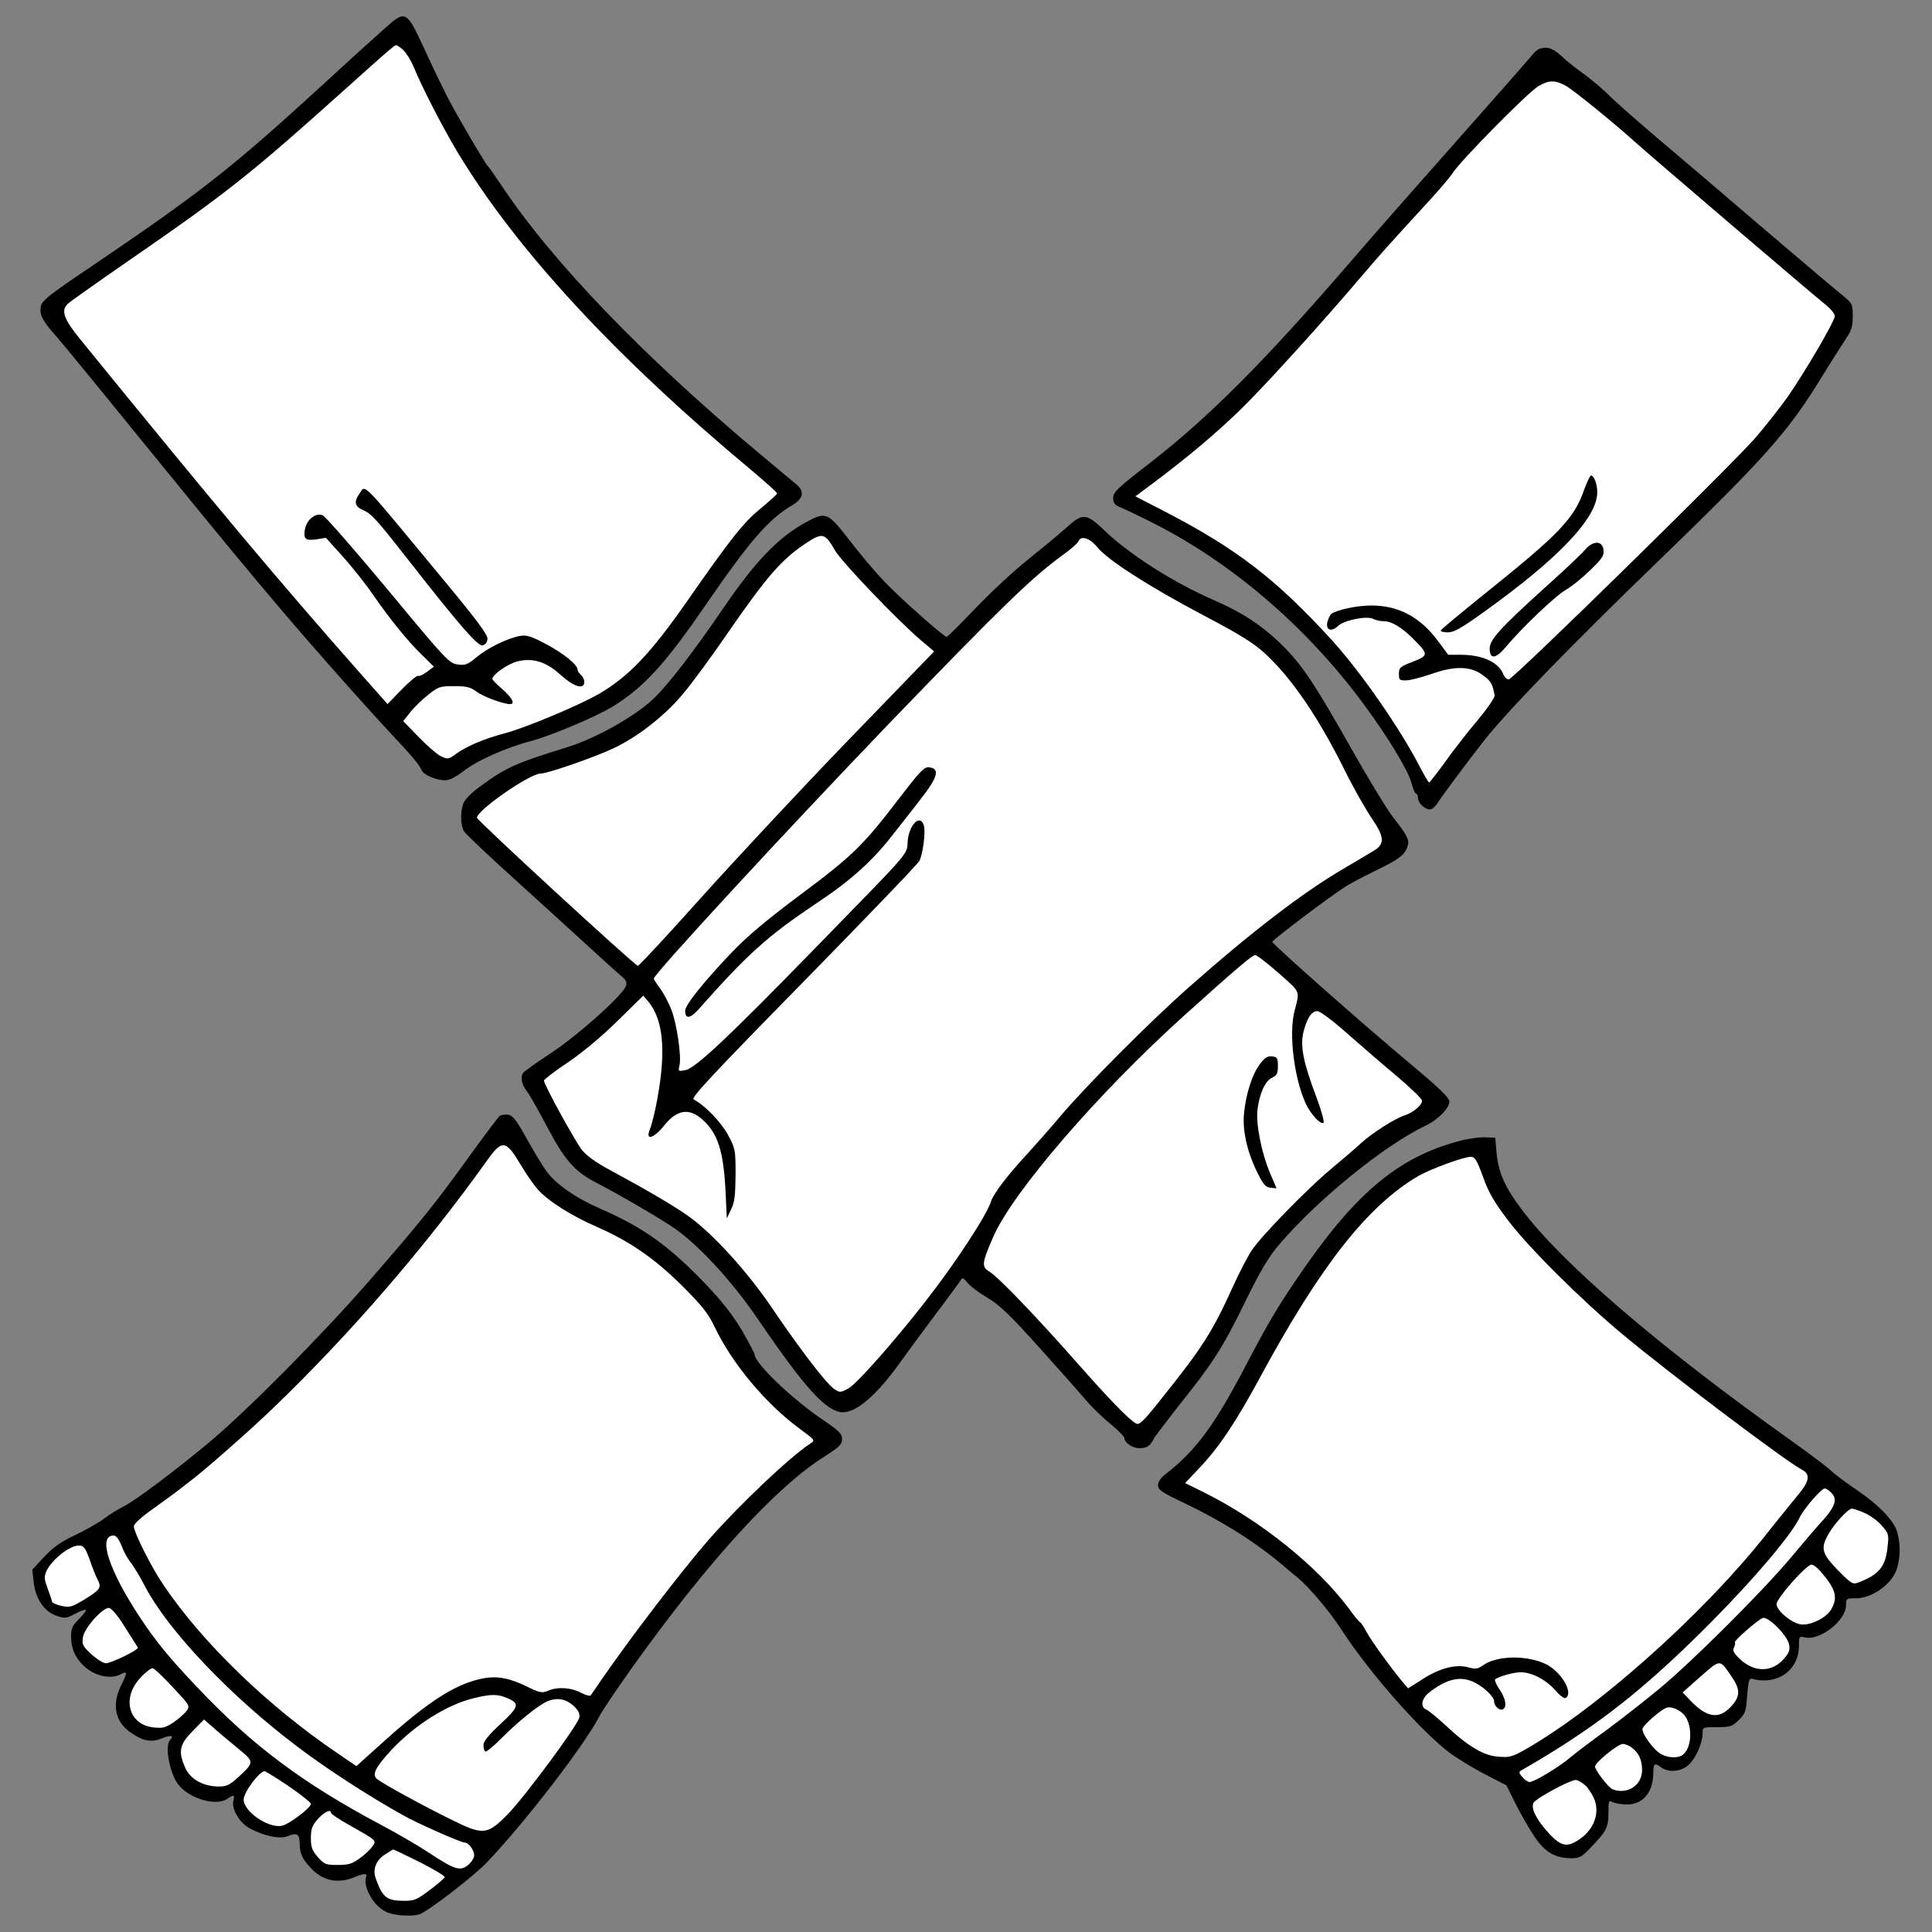 <?xml version="1.0" encoding="UTF-8" standalone="no"?>
<!DOCTYPE svg PUBLIC "-//W3C//DTD SVG 1.1//EN" "http://www.w3.org/Graphics/SVG/1.1/DTD/svg11.dtd">
<svg xmlns:xl="http://www.w3.org/1999/xlink" xmlns="http://www.w3.org/2000/svg" xmlns:dc="http://purl.org/dc/elements/1.1/" version="1.1" viewBox="49.5 76.5 265.5 265.5" width="265.5" height="265.5">
  <rect x="49.5" y="76.5" width="265.5" height="265.5" fill="#808080" stroke="none"/>
  <defs>
    <clipPath id="artboard_clip_path">
      <path d="M 49.5 76.5 L 315 76.5 L 315 331.943 L 299.915 342 L 49.5 342 Z"/>
    </clipPath>
  </defs>
  <g id="Bamboo_Stalks,_Two,_In_Saltire" stroke="none" stroke-dasharray="none" stroke-opacity="1" fill="none" fill-opacity="1">
    <title>Bamboo Stalks, Two, In Saltire</title>
    <g id="Bamboo_Stalks,_Two,_In_Saltire_Art" clip-path="url(#artboard_clip_path)">
      <title>Art</title>
      <g id="Group_113">
        <g id="Graphic_147">
          <path d="M 102.478 80.312 C 101.462 81.205 97.366 84.901 93.424 88.535 C 81.382 99.56 77.009 102.979 62.473 112.834 C 56.159 117.084 55.266 117.792 55.112 118.624 C 54.897 119.702 55.328 120.564 56.991 122.443 C 57.545 123.028 62.319 128.848 67.616 135.377 C 80.982 151.823 86.279 158.198 91.884 164.635 C 95.241 168.515 101.031 174.983 103.033 177.108 C 106.02 180.28 107.19 181.666 107.406 182.282 C 107.652 182.959 109.408 183.729 110.67 183.729 C 111.255 183.729 112.087 183.298 113.072 182.559 C 114.951 181.05 119.016 179.233 122.466 178.339 C 125.145 177.631 131.366 175.013 133.645 173.627 C 137.926 171.01 140.882 167.776 146.426 159.707 C 152.524 150.838 155.111 147.85 158.344 145.941 C 159.884 145.048 160.1 144.062 158.991 143.107 C 158.591 142.769 156.343 140.89 153.971 138.919 C 138.049 125.615 125.391 112.495 118.4 101.962 C 117.476 100.607 116.676 99.437 116.553 99.345 C 116.183 99.006 112.241 92.292 110.886 89.644 C 110.116 88.104 108.638 85.055 107.652 82.868 C 105.373 77.971 105.188 77.879 102.478 80.312 Z" fill="black"/>
        </g>
        <g id="Graphic_146">
          <path d="M 104.942 83.392 C 105.342 83.792 106.02 84.87 106.389 85.794 C 107.529 88.566 110.362 94.048 112.333 97.343 C 120.433 110.801 133.984 125.461 152.678 141.044 C 154.649 142.707 156.281 144.155 156.281 144.309 C 156.281 144.432 155.265 145.356 154.002 146.403 C 151.661 148.312 149.906 150.53 143.9 159.153 C 138.911 166.298 135.955 169.408 131.89 171.81 C 129.21 173.381 121.726 176.522 118.801 177.292 C 116.06 178.001 113.473 179.109 112.087 180.156 C 111.225 180.803 111.04 180.865 110.239 180.495 C 109.716 180.31 108.33 179.109 107.098 177.847 L 104.911 175.599 L 105.866 174.397 C 106.389 173.72 107.498 172.642 108.33 171.995 C 109.746 170.856 109.962 170.794 111.902 170.794 C 113.627 170.794 114.15 170.917 115.013 171.564 C 115.906 172.242 118.678 173.258 119.601 173.258 C 120.341 173.258 119.879 172.396 118.554 171.225 C 117.784 170.579 117.168 169.932 117.168 169.809 C 117.168 169.193 119.293 167.714 120.649 167.376 C 122.804 166.883 124.56 167.437 126.623 169.316 C 128.379 170.887 129.795 171.318 129.795 170.209 C 129.795 169.901 129.58 169.47 129.333 169.254 C 129.087 169.039 128.871 168.7 128.871 168.515 C 128.871 167.838 126.87 166.236 124.467 164.974 C 122.435 163.896 121.85 163.742 120.926 163.896 C 119.201 164.234 116.522 165.528 114.982 166.821 C 113.75 167.838 113.442 167.961 112.364 167.807 C 111.225 167.653 110.763 167.16 102.848 157.613 C 98.29 152.131 94.225 147.481 93.855 147.327 C 92.962 146.896 91.699 147.85 91.422 149.144 C 91.145 150.56 91.453 150.838 92.962 150.622 L 94.286 150.406 L 96.534 152.901 C 97.797 154.287 99.707 156.689 100.784 158.26 C 103.217 161.771 105.558 164.635 107.591 166.606 L 109.13 168.115 L 108.176 168.823 C 107.652 169.224 107.098 169.47 106.975 169.377 C 106.821 169.285 105.804 170.117 104.726 171.225 L 102.755 173.258 L 98.475 168.423 C 87.696 156.196 79.565 146.526 60.594 123.213 C 58.284 120.379 57.853 119.209 58.777 118.285 C 58.993 118.039 62.627 115.482 66.846 112.557 C 80.859 102.886 83.877 100.484 97.15 88.566 C 102.94 83.361 103.71 82.714 103.926 82.714 C 104.08 82.714 104.542 83.022 104.942 83.392 Z" fill="#FFFFFF"/>
        </g>
        <g id="Graphic_145">
          <path d="M 260.991 83.238 C 260.745 83.361 260.375 83.638 260.191 83.915 C 259.975 84.192 255.663 89.12 250.551 94.879 C 245.439 100.638 238.294 108.738 234.721 112.895 C 223.265 126.169 215.627 133.807 207.805 139.905 C 203.093 143.539 202.477 144.124 202.477 144.925 C 202.477 145.633 202.661 145.879 203.462 146.218 C 204.017 146.434 206.08 147.419 208.02 148.405 C 218.768 153.856 228.87 162.51 236.6 172.858 C 239.988 177.385 243.037 182.374 243.468 184.099 C 243.683 184.899 243.96 185.577 244.114 185.577 C 244.238 185.577 244.361 185.823 244.361 186.131 C 244.361 186.839 245.285 187.733 245.993 187.733 C 246.27 187.733 246.732 187.363 247.04 186.87 C 247.687 185.854 250.828 181.635 253.292 178.463 C 256.372 174.49 265.272 165.312 277.191 153.794 C 292.158 139.319 295.207 135.87 299.857 128.294 C 301.058 126.354 302.506 124.044 303.06 123.213 C 303.953 121.919 304.107 121.395 304.107 119.948 C 304.107 118.316 304.046 118.193 302.814 117.176 C 301.767 116.376 287.354 104.087 283.781 101.008 C 283.35 100.638 280.517 98.236 277.468 95.649 C 274.419 93.062 271.308 90.321 270.538 89.52 C 269.769 88.75 268.29 87.519 267.305 86.779 C 266.288 86.071 264.841 84.932 264.133 84.254 C 262.87 83.084 262.069 82.837 260.991 83.238 Z" fill="black"/>
        </g>
        <g id="Graphic_144">
          <path d="M 264.625 88.258 C 265.58 88.75 271.37 93.462 274.234 96.049 C 275.743 97.435 298.749 117.084 300.196 118.223 C 300.997 118.839 301.644 119.609 301.644 119.917 C 301.644 120.626 297.609 127.524 295.084 131.158 C 293.975 132.698 291.973 135.223 290.649 136.763 C 286.892 140.982 257.419 169.87 256.834 169.87 C 256.587 169.87 256.249 169.562 256.095 169.162 C 255.448 167.53 253.292 166.513 250.366 166.483 L 248.518 166.483 L 247.194 164.696 C 244.73 161.339 241.774 159.738 238.017 159.707 C 236.046 159.707 233.335 160.262 232.473 160.847 C 232.288 161.001 232.042 161.463 231.919 161.955 C 231.642 163.095 232.442 163.403 233.397 162.51 C 234.229 161.709 237.37 161.093 238.232 161.555 C 238.54 161.74 239.156 161.863 239.649 161.863 C 240.727 161.863 242.113 162.695 243.714 164.296 C 245.839 166.421 245.839 166.575 243.653 167.437 C 241.897 168.115 241.743 168.238 241.743 169.1 C 241.743 169.963 241.805 170.024 242.821 169.993 C 243.406 169.963 244.915 169.562 246.178 169.131 C 249.381 167.992 251.567 168.022 253.23 169.254 C 254.401 170.086 254.616 170.486 254.893 172.057 C 254.955 172.334 253.908 173.843 252.584 175.445 C 251.229 177.046 249.227 179.602 248.118 181.173 C 246.979 182.743 245.993 184.006 245.901 184.037 C 245.808 184.037 245.285 183.144 244.7 182.035 C 241.959 176.676 236.508 168.854 232.566 164.512 C 224.928 156.135 219.477 151.916 209.468 146.742 L 205.526 144.709 L 207.928 142.923 C 212.763 139.289 216.582 136.086 220 132.76 C 223.265 129.588 231.611 120.379 236.631 114.435 C 238.91 111.756 240.634 109.816 245.593 104.426 C 247.163 102.732 248.765 100.854 249.134 100.269 C 250.182 98.606 259.544 89.12 260.899 88.35 C 262.346 87.488 263.147 87.488 264.625 88.258 Z" fill="#FFFFFF"/>
        </g>
        <g id="Graphic_143">
          <path d="M 160.408 148.189 C 156.527 150.252 153.324 153.579 148.859 160.138 C 144.948 165.867 141.437 170.455 139.435 172.396 C 137.002 174.798 131.458 177.939 127.486 179.171 C 120.31 181.388 119.016 181.974 115.413 184.622 C 114.274 185.454 113.35 186.408 113.165 186.932 C 112.734 188.133 112.795 189.888 113.257 190.72 C 113.442 191.089 116.953 194.385 121.018 198.05 C 125.083 201.745 129.734 205.965 131.366 207.474 C 132.998 208.983 134.661 210.461 135.031 210.769 C 135.524 211.169 135.678 211.508 135.524 211.97 C 135.123 213.233 128.995 218.715 125.268 221.178 C 123.266 222.503 121.542 223.735 121.419 223.888 C 120.987 224.504 121.172 225.521 121.85 226.383 C 122.219 226.845 123.482 229.062 124.652 231.28 C 127.116 235.961 128.44 237.47 131.458 239.041 C 134.045 240.365 138.696 243.044 141.498 244.831 C 144.978 247.017 149.875 252.222 153.663 257.796 C 160.223 267.405 163.118 270.577 165.366 270.577 C 167.245 270.577 170.047 268.144 173.219 263.709 C 174.143 262.385 176.361 259.428 178.085 257.088 C 179.841 254.778 181.381 252.653 181.535 252.407 C 181.75 252.037 181.904 252.099 182.428 252.745 C 182.767 253.207 183.998 254.131 185.138 254.809 C 186.832 255.794 188.218 257.119 192.344 261.707 C 195.116 264.787 198.042 268.082 198.781 268.976 C 199.551 269.869 201.029 271.316 202.107 272.178 C 203.154 273.041 204.017 273.934 204.017 274.119 C 204.017 274.765 205.125 275.505 206.049 275.505 C 207.127 275.505 207.497 275.258 208.02 274.273 C 208.236 273.872 209.714 271.932 211.254 269.961 C 216.089 263.956 217.537 261.707 220.493 255.64 C 222.772 250.99 223.788 249.296 225.328 247.479 C 230.625 241.289 239.803 233.836 245.47 231.157 C 247.102 230.387 248.672 228.785 248.672 227.892 C 248.672 227.369 247.441 226.167 243.96 223.242 C 237.185 217.606 224.343 206.242 224.343 205.934 C 224.343 205.657 232.442 199.559 234.506 198.265 C 235.091 197.896 236.97 196.91 238.663 196.079 C 241.805 194.57 242.575 193.954 242.944 192.753 C 243.221 191.921 242.852 191.244 240.942 188.811 C 240.142 187.794 237.647 183.698 235.399 179.725 C 230.194 170.517 228.562 168.053 225.913 165.374 C 223.142 162.602 220.401 160.754 216.305 158.968 C 210.915 156.627 204.817 152.778 201.399 149.513 C 198.781 146.988 198.319 146.957 196.071 148.99 C 195.085 149.883 192.683 151.854 190.774 153.394 C 188.864 154.903 185.631 157.921 183.567 160.077 C 181.473 162.263 179.718 164.019 179.594 164.019 C 179.194 164.019 173.004 158.537 170.879 156.258 C 169.678 154.995 167.553 152.47 166.167 150.653 C 163.272 146.926 162.995 146.803 160.408 148.189 Z" fill="black"/>
        </g>
        <g id="Graphic_142">
          <path d="M 164.257 152.162 C 165.181 153.733 172.85 161.771 176.083 164.512 L 177.87 166.021 L 166.105 178.185 C 159.638 184.868 150.553 194.631 145.871 199.836 C 141.221 205.041 137.279 209.26 137.156 209.229 C 136.54 209.013 115.013 189.211 115.043 188.872 C 115.074 187.825 122.312 182.805 123.79 182.805 C 124.775 182.805 131.397 180.495 133.953 179.263 C 137.217 177.693 140.882 174.829 143.315 171.903 C 144.486 170.548 147.196 166.852 149.352 163.711 C 154.926 155.642 156.866 153.425 160.223 151.176 C 162.533 149.637 162.872 149.729 164.257 152.162 Z" fill="#FFFFFF"/>
        </g>
        <g id="Graphic_141">
          <path d="M 200.29 151.7 C 201.707 153.455 207.466 157.151 214.888 161.062 C 219.846 163.68 221.756 164.85 223.296 166.267 C 226.96 169.624 230.656 175.013 234.29 182.343 C 235.46 184.714 237.124 187.64 237.955 188.872 C 239.741 191.459 239.834 192.475 238.355 193.369 C 237.863 193.676 235.922 194.816 234.105 195.894 C 228.47 199.189 221.355 204.671 212.794 212.247 C 207.589 216.836 198.565 225.89 195.085 230.048 C 193.823 231.557 191.79 233.836 190.62 235.129 C 188.033 237.901 186 240.581 185.692 241.597 C 185.138 243.445 180.672 250.251 176.638 255.394 C 172.265 260.999 167.183 266.727 166.074 267.313 C 165.027 267.867 164.904 267.898 164.165 267.405 C 163.087 266.697 159.391 261.861 155.603 256.256 C 152.216 251.267 147.504 246.062 144.116 243.63 C 142.176 242.244 138.388 240.026 133.429 237.347 C 131.397 236.269 130.134 235.345 129.457 234.514 C 128.502 233.282 124.252 225.552 124.252 224.997 C 124.252 224.843 125.73 223.704 127.578 222.472 C 129.611 221.086 132.198 218.93 134.384 216.774 L 137.895 213.325 L 138.48 214.003 C 140.112 215.912 140.728 218.684 140.451 222.841 C 140.266 225.675 139.435 230.11 138.757 231.834 C 138.203 233.282 139.373 232.912 140.759 231.187 C 142.484 229.001 144.178 228.724 145.964 230.294 C 148.12 232.173 148.92 234.637 149.198 240.088 L 149.382 243.937 L 149.968 242.706 C 150.46 241.72 150.553 240.765 150.583 237.932 C 150.583 234.483 150.553 234.36 149.536 232.45 C 148.582 230.695 146.395 228.416 144.824 227.584 C 144.424 227.369 147.165 224.412 159.884 211.446 C 168.415 202.731 175.622 195.247 175.837 194.816 C 176.33 193.861 176.73 190.782 176.453 189.919 C 175.96 188.318 174.42 189.796 174.236 192.106 C 174.082 194.046 174.944 193.03 161.732 206.581 C 149.721 218.93 145.071 223.303 143.716 223.55 C 142.699 223.765 142.699 223.735 142.884 222.872 C 143.161 221.64 142.515 217.236 141.775 215.296 C 141.437 214.403 140.759 213.109 140.266 212.401 C 139.743 211.724 139.342 211.077 139.342 210.984 C 139.342 210.369 157.544 190.658 171.433 176.184 C 187.232 159.8 191.267 155.888 195.578 152.747 C 196.625 152.008 197.58 151.176 197.672 150.93 C 198.011 150.037 199.243 150.406 200.29 151.7 Z" fill="#FFFFFF"/>
        </g>
        <g id="Graphic_140">
          <path d="M 225.236 210.245 C 228.285 212.956 228.131 212.586 227.392 215.45 C 226.591 218.561 227.33 224.566 228.901 228.077 C 229.578 229.555 230.872 231.003 231.364 230.818 C 231.549 230.756 231.087 229.093 230.348 227.122 C 228.562 222.379 228.162 220.224 228.624 218.314 C 229.116 216.405 229.732 215.45 230.533 215.45 C 230.903 215.45 232.689 216.774 234.752 218.622 C 236.723 220.347 239.803 223.026 241.589 224.504 C 243.375 226.013 244.854 227.461 244.915 227.738 C 245.008 228.292 243.714 229.401 242.544 229.771 C 241.189 230.202 238.047 232.204 236.508 233.62 C 235.676 234.39 233.767 236.023 232.319 237.224 C 229.085 239.934 222.988 246.186 221.571 248.249 C 220.986 249.081 219.815 251.36 218.922 253.331 C 216.151 259.459 214.703 261.738 209.19 268.606 C 206.665 271.809 206.049 272.394 205.618 272.117 C 204.602 271.563 201.984 268.852 197.395 263.648 C 191.821 257.334 186.616 251.914 185.446 251.236 C 184.368 250.59 184.43 250.066 185.969 246.524 C 188.649 240.334 200.475 226.629 212.363 215.943 C 219.415 209.599 221.571 207.751 222.002 207.751 C 222.218 207.751 223.665 208.859 225.236 210.245 Z" fill="#FFFFFF"/>
        </g>
        <g id="Graphic_139">
          <path d="M 118.185 229.832 C 118 229.986 116.152 232.419 114.058 235.314 C 109.346 241.874 107.252 244.461 100.199 252.561 C 93.67 260.044 83.815 269.992 78.58 274.427 C 73.96 278.307 68.139 282.711 66.446 283.543 C 65.737 283.881 64.567 284.621 63.828 285.175 C 63.089 285.729 61.333 286.746 59.886 287.423 C 57.915 288.347 56.868 289.086 55.605 290.41 L 53.942 292.197 L 54.127 293.921 C 54.373 296.17 55.574 297.987 57.268 298.541 C 58.407 298.941 58.623 298.91 59.824 298.264 C 60.532 297.894 61.21 297.648 61.302 297.74 C 61.364 297.833 60.964 298.387 60.348 299.003 C 59.424 299.927 59.27 300.296 59.27 301.436 C 59.27 303.037 59.824 304.3 61.025 305.439 C 62.473 306.825 64.69 307.318 66.107 306.579 C 67 306.086 67.031 306.333 66.199 307.996 C 64.844 310.644 65.275 313.046 67.369 314.525 C 69.094 315.757 70.295 316.003 71.743 315.387 C 72.975 314.894 73.498 314.987 72.882 315.603 C 72.051 316.434 72.882 320.53 74.176 321.947 C 75.808 323.764 79.196 324.688 80.674 323.733 C 81.659 323.086 81.783 323.117 81.567 323.979 C 81.29 325.088 82.429 326.997 83.784 327.737 C 85.755 328.815 87.973 329.276 89.081 328.815 C 90.313 328.291 90.683 328.568 90.683 329.892 C 90.683 331.155 91.052 331.987 92.192 333.188 C 93.824 334.974 95.949 335.405 98.167 334.481 C 99.614 333.896 100.045 333.896 99.799 334.512 C 99.46 335.405 100.292 337.407 101.462 338.454 C 102.386 339.286 102.94 339.501 104.449 339.686 C 105.558 339.809 106.636 339.748 107.159 339.563 C 108.453 339.07 114.643 334.296 116.429 332.418 C 121.757 326.813 129.919 316.188 131.89 312.307 C 132.228 311.63 134.323 308.519 136.571 305.378 C 146.888 290.965 156.25 280.709 162.964 276.552 C 164.873 275.32 165.212 275.012 165.212 274.273 C 165.212 273.534 164.843 273.164 162.687 271.686 C 158.437 268.852 153.201 263.832 153.201 262.631 C 153.201 262.477 152.4 260.968 151.446 259.305 C 150.183 257.211 148.736 255.332 146.58 253.084 C 141.498 247.756 137.957 245.2 131.951 242.582 C 128.625 241.135 125.884 239.226 124.56 237.408 C 124.067 236.731 122.866 234.729 121.88 232.974 C 120.433 230.356 119.94 229.771 119.324 229.678 C 118.893 229.648 118.4 229.709 118.185 229.832 Z" fill="black"/>
        </g>
        <g id="Graphic_138">
          <path d="M 121.172 236.762 C 121.88 237.932 122.866 239.349 123.39 239.934 C 124.745 241.505 128.101 243.63 131.674 245.169 C 136.14 247.14 139.589 249.543 143.377 253.331 C 145.964 255.918 146.857 257.057 147.658 258.751 C 150.06 263.832 154.71 269.407 159.453 272.887 C 161.547 274.427 161.547 274.427 160.839 274.889 C 158.006 276.736 151.045 283.358 146.857 288.131 C 143.131 292.412 136.201 301.467 132.228 307.226 C 131.489 308.304 130.781 309.32 130.688 309.474 C 130.596 309.628 129.949 309.443 129.303 309.104 C 127.978 308.396 126.1 308.273 124.775 308.858 C 123.975 309.197 123.667 309.135 121.788 308.211 C 118.924 306.856 117.168 306.671 114.489 307.503 C 111.132 308.519 107.467 311.045 101.277 316.68 L 98.475 319.206 L 95.857 317.42 C 86.279 310.921 77.44 302.36 72.051 294.445 C 70.388 292.043 67.893 287.084 67.893 286.253 C 67.893 285.914 68.94 284.959 70.603 283.789 C 72.081 282.742 73.714 281.541 74.206 281.14 C 74.73 280.74 75.284 280.309 75.438 280.186 C 77.379 278.769 83.723 273.195 87.11 269.93 C 97.612 259.829 107.96 247.849 116.399 236.023 C 118.524 233.035 119.016 233.097 121.172 236.762 Z" fill="#FFFFFF"/>
        </g>
        <g id="Graphic_137">
          <path d="M 66.199 288.901 C 66.476 289.671 67.031 290.688 67.4 291.15 C 67.801 291.611 68.725 293.151 69.464 294.568 C 72.697 300.697 81.29 309.72 90.529 316.65 C 94.533 319.668 100.076 323.271 104.88 325.95 C 106.821 327.059 112.826 329.708 113.35 329.708 C 113.935 329.708 114.766 330.878 114.643 331.586 C 114.582 331.956 114.181 332.541 113.719 332.88 C 112.672 333.65 111.933 333.403 108.422 331.094 C 106.975 330.139 104.018 328.414 101.862 327.275 C 91.083 321.546 84.154 316.372 76.516 308.273 C 72.851 304.423 70.85 301.99 68.725 298.756 C 64.413 292.197 62.904 287.515 65.121 287.515 C 65.46 287.515 65.83 288.008 66.199 288.901 Z" fill="#FFFFFF"/>
        </g>
        <g id="Graphic_136">
          <path d="M 61.857 290.934 C 62.226 292.012 62.719 293.213 62.935 293.613 C 63.489 294.66 63.243 294.999 61.118 296.293 C 59.393 297.34 59.116 297.432 57.946 297.186 C 57.237 297.032 56.652 296.755 56.652 296.601 C 56.621 296.416 56.375 295.646 56.067 294.845 C 55.605 293.613 55.543 293.244 55.851 292.474 C 56.529 290.872 59.208 288.747 60.44 288.901 C 61.025 288.932 61.302 289.333 61.857 290.934 Z" fill="#FFFFFF"/>
        </g>
        <g id="Graphic_135">
          <path d="M 66.661 300.081 C 67.585 301.528 68.386 302.822 68.447 302.914 C 68.571 303.222 64.782 305.07 64.043 305.07 C 63.705 305.07 62.811 304.516 62.072 303.838 C 60.84 302.699 60.748 302.514 60.902 301.467 C 61.118 300.204 63.489 297.525 64.444 297.463 C 64.782 297.463 65.552 298.325 66.661 300.081 Z" fill="#FFFFFF"/>
        </g>
        <g id="Graphic_134">
          <path d="M 73.252 308.365 C 75.562 310.829 75.623 310.921 75.161 311.599 C 74.884 311.968 74.083 312.677 73.375 313.17 C 72.205 313.939 71.866 314.032 70.542 313.878 C 67.092 313.478 66.199 309.72 68.879 306.979 C 69.556 306.24 70.326 305.686 70.511 305.747 C 70.726 305.809 71.958 306.979 73.252 308.365 Z" fill="#FFFFFF"/>
        </g>
        <g id="Graphic_133">
          <path d="M 119.17 309.843 C 120.957 310.583 120.864 311.014 118.277 313.416 C 116.645 314.925 115.937 315.818 115.937 316.311 C 115.937 316.711 116.06 317.112 116.183 317.204 C 116.337 317.296 117.322 316.465 118.431 315.356 C 120.649 313.108 123.605 310.737 124.775 310.275 C 126.13 309.751 127.239 309.967 128.286 310.891 C 128.995 311.537 129.21 311.999 129.118 312.523 C 128.902 313.57 121.665 323.363 119.324 325.766 C 116.429 328.722 115.937 328.753 111.348 326.474 C 107.652 324.657 102.355 321.762 101.37 321.023 C 100.538 320.407 101.062 319.391 103.341 316.927 C 106.574 313.508 110.917 310.767 114.582 309.874 C 116.953 309.289 117.877 309.289 119.17 309.843 Z" fill="#FFFFFF"/>
        </g>
        <g id="Graphic_132">
          <path d="M 82.275 316.834 C 84.462 318.621 84.462 318.682 82.245 320.715 C 81.043 321.824 80.643 322.008 79.534 322.008 C 77.409 321.978 75.685 321.023 74.976 319.483 C 73.96 317.204 74.145 316.249 75.962 314.401 L 77.533 312.8 L 78.949 314.032 C 79.719 314.709 81.228 315.972 82.275 316.834 Z" fill="#FFFFFF"/>
        </g>
        <g id="Graphic_131">
          <path d="M 89.235 322.008 C 90.868 323.117 92.192 324.195 92.223 324.38 C 92.223 324.934 89.297 327.151 88.25 327.398 C 86.402 327.798 82.984 325.458 82.984 323.795 C 82.984 322.778 85.263 319.76 85.909 319.914 C 86.094 319.976 87.603 320.9 89.235 322.008 Z" fill="#FFFFFF"/>
        </g>
        <g id="Graphic_130">
          <path d="M 94.995 325.642 C 94.995 325.796 96.134 326.536 97.551 327.336 C 101.308 329.461 101.277 329.4 100.661 330.262 C 100.384 330.662 99.614 331.401 98.906 331.894 C 97.889 332.633 97.366 332.787 95.918 332.787 C 94.255 332.787 94.071 332.695 93.177 331.709 C 92.377 330.786 92.223 330.354 92.223 329.092 C 92.223 327.829 92.377 327.398 93.177 326.474 C 94.071 325.488 94.995 325.057 94.995 325.642 Z" fill="#FFFFFF"/>
        </g>
        <g id="Graphic_129">
          <path d="M 107.159 332.387 C 109.1 333.373 110.67 334.296 110.609 334.481 C 110.547 334.635 109.623 335.436 108.545 336.237 C 106.851 337.53 106.42 337.715 105.127 337.715 C 102.663 337.715 102.109 337.315 101.154 334.697 C 100.661 333.403 101.154 332.11 102.509 331.278 C 103.033 330.94 103.495 330.662 103.525 330.662 C 103.587 330.632 105.219 331.432 107.159 332.387 Z" fill="#FFFFFF"/>
        </g>
        <g id="Graphic_128">
          <path d="M 249.997 233.312 C 241.528 235.561 235.584 240.581 227.638 252.345 C 225.02 256.195 223.696 258.443 220.77 264.017 C 216.428 272.363 213.748 275.967 209.591 279.139 C 209.006 279.601 208.636 280.155 208.636 280.586 C 208.636 281.233 209.129 281.572 212.178 283.019 C 217.413 285.514 222.002 288.409 225.729 291.55 C 226.067 291.858 226.991 292.628 227.792 293.275 C 229.393 294.599 232.227 297.925 233.859 300.481 C 237.739 306.425 244.7 314.34 248.765 317.42 C 249.781 318.159 251.906 319.452 253.538 320.315 L 256.526 321.854 L 257.819 324.472 C 258.558 325.92 259.729 327.952 260.437 328.999 C 261.884 331.094 263.27 331.863 265.488 331.863 C 266.535 331.863 266.904 331.679 268.106 330.385 C 270.261 328.168 270.538 327.613 270.538 325.612 C 270.538 323.949 270.569 323.856 271.124 324.164 C 271.462 324.318 272.356 324.472 273.095 324.472 C 275.281 324.472 276.698 322.778 276.698 320.13 C 276.698 318.836 276.883 318.682 277.807 319.391 C 278.792 320.13 280.578 319.976 281.595 318.99 C 282.58 318.066 283.473 316.003 283.473 314.679 C 283.473 313.847 283.504 313.847 285.475 313.847 C 287.292 313.847 287.538 313.755 288.462 312.862 C 289.356 311.968 289.448 311.66 289.602 309.474 C 289.756 307.534 289.879 307.103 290.249 307.195 C 293.729 308.15 296.716 306.055 296.716 302.637 C 296.716 301.343 296.747 301.343 297.609 301.528 C 299.642 301.959 303.183 299.157 303.183 297.124 C 303.183 296.17 303.214 296.139 304.569 296.139 C 306.54 296.139 309.004 294.537 309.928 292.689 C 310.636 291.18 310.76 288.994 310.236 287.084 C 309.805 285.483 307.649 283.265 304.539 281.171 C 303.122 280.217 301.582 279.046 301.089 278.584 C 300.627 278.122 298.256 276.336 295.792 274.581 C 277.56 261.615 264.194 250.159 258.589 242.675 C 256.31 239.657 255.417 237.593 255.171 235.037 L 254.986 232.85 L 253.6 232.789 C 252.83 232.758 251.229 232.974 249.997 233.312 Z" fill="black"/>
        </g>
        <g id="Graphic_127">
          <path d="M 253.292 238.209 C 254.031 240.303 254.801 241.658 256.68 244.122 C 259.482 247.88 266.843 255.178 272.54 259.921 C 279.1 265.372 294.868 277.291 297.116 278.461 C 298.287 279.077 298.194 280.001 296.685 281.818 C 295.977 282.68 293.79 285.36 291.85 287.823 C 284.828 296.601 273.865 306.856 264.533 313.447 C 262.839 314.617 260.499 316.157 259.298 316.804 C 257.388 317.912 256.957 318.036 255.448 317.912 C 253.415 317.789 251.259 316.526 248.057 313.508 C 246.948 312.492 245.808 311.568 245.531 311.445 C 244.607 311.106 244.854 309.843 245.993 309.012 C 248.395 307.164 250.274 306.764 252.153 307.718 C 253.508 308.396 254.832 309.689 254.832 310.336 C 254.832 310.983 255.633 311.66 256.064 311.383 C 256.618 311.045 256.403 309.874 255.571 308.673 C 255.14 308.026 254.863 307.41 254.955 307.287 C 255.355 306.918 257.48 306.302 258.497 306.302 C 260.006 306.302 262.038 307.38 263.27 308.827 C 263.855 309.505 264.471 309.967 264.656 309.843 C 265.796 309.166 264.009 306.148 261.884 305.162 C 259.205 303.9 255.078 304.023 253.261 305.378 C 252.553 305.871 252.276 305.901 251.259 305.624 C 249.566 305.162 247.287 305.747 244.946 307.287 L 243.006 308.519 L 242.267 307.657 C 240.542 305.593 237.801 301.775 237.278 300.727 C 236.939 300.112 236.569 299.526 236.446 299.465 C 236.292 299.434 235.584 298.541 234.845 297.525 C 230.533 291.735 222.71 285.452 214.98 281.602 L 212.363 280.309 L 214.426 278.122 C 217.044 275.351 219.292 271.994 222.649 265.803 C 230.933 250.466 237.462 242.151 244.453 238.086 C 246.147 237.131 250.643 235.468 251.629 235.468 C 252.183 235.468 252.461 235.93 253.292 238.209 Z" fill="#FFFFFF"/>
        </g>
        <g id="Graphic_126">
          <path d="M 301.089 281.572 C 302.136 282.526 301.736 283.604 299.365 286.13 C 299.057 286.468 297.394 288.409 295.7 290.441 C 291.696 295.215 282.149 304.731 277.591 308.519 C 275.62 310.151 272.356 312.708 270.354 314.186 C 268.352 315.633 266.073 317.358 265.303 318.005 C 263.702 319.36 260.314 321.392 259.698 321.392 C 259.482 321.392 259.02 321.084 258.712 320.715 C 258.22 320.161 258.189 320.007 258.558 319.791 C 267.89 314.432 274.111 309.72 282.118 301.929 C 289.325 294.907 295.546 287.731 296.839 284.99 C 297.424 283.789 299.796 281.048 300.258 281.048 C 300.412 281.048 300.781 281.264 301.089 281.572 Z" fill="#FFFFFF"/>
        </g>
        <g id="Graphic_125">
          <path d="M 305.709 284.405 C 306.448 284.713 307.526 285.483 308.08 286.13 C 309.066 287.269 309.097 287.361 308.881 289.179 C 308.604 291.827 307.68 292.905 304.847 293.983 C 304.138 294.26 303.892 294.137 302.075 292.289 C 299.857 290.01 299.642 289.271 300.781 287.3 C 301.582 285.883 303.491 283.82 303.984 283.82 C 304.2 283.82 304.97 284.066 305.709 284.405 Z" fill="#FFFFFF"/>
        </g>
        <g id="Graphic_124">
          <path d="M 299.734 292.505 C 301.798 294.907 302.106 296.046 301.12 297.709 C 300.412 298.88 298.164 299.958 296.901 299.711 C 295.577 299.465 293.636 297.802 293.636 296.939 C 293.636 296.139 297.732 291.519 298.441 291.519 C 298.718 291.519 299.272 291.95 299.734 292.505 Z" fill="#FFFFFF"/>
        </g>
        <g id="Graphic_123">
          <path d="M 295.361 302.483 C 295.515 303.253 295.361 303.653 294.591 304.516 C 292.959 306.363 290.495 306.333 288.524 304.423 C 287.754 303.653 287.569 303.314 287.785 302.914 C 287.939 302.606 288 302.298 287.908 302.206 C 287.723 302.021 290.988 299.157 291.727 298.849 C 292.466 298.572 295.115 301.22 295.361 302.483 Z" fill="#FFFFFF"/>
        </g>
        <g id="Graphic_122">
          <path d="M 287.569 307.072 C 288.678 308.704 288.647 309.689 287.354 311.045 C 285.721 312.8 284.089 312.554 281.872 310.275 L 280.732 309.074 L 283.196 306.887 C 285.999 304.454 285.783 304.423 287.569 307.072 Z" fill="#FFFFFF"/>
        </g>
        <g id="Graphic_121">
          <path d="M 280.979 312.215 C 282.18 313.693 281.995 316.896 280.64 317.728 C 280.024 318.128 278.7 318.066 277.807 317.574 C 276.79 317.05 275.096 314.74 275.22 314.063 C 275.281 313.785 276.051 312.985 276.913 312.276 C 278.361 311.106 278.638 310.983 279.47 311.229 C 279.993 311.383 280.671 311.814 280.979 312.215 Z" fill="#FFFFFF"/>
        </g>
        <g id="Graphic_120">
          <path d="M 273.803 316.711 C 274.758 317.45 275.158 318.405 275.158 319.76 C 275.158 321.854 273.095 323.179 271.093 322.378 C 270.538 322.162 268.691 319.76 268.691 319.267 C 268.691 318.713 271.832 316.157 272.51 316.157 C 272.848 316.157 273.464 316.403 273.803 316.711 Z" fill="#FFFFFF"/>
        </g>
        <g id="Graphic_119">
          <path d="M 267.459 321.947 C 267.921 322.44 268.506 323.394 268.721 324.103 C 269.245 325.889 268.475 327.86 266.75 329.122 C 264.933 330.416 264.133 330.324 262.408 328.507 C 260.622 326.566 259.821 324.965 260.252 324.226 C 260.622 323.61 265.18 321.146 266.011 321.115 C 266.319 321.084 266.966 321.485 267.459 321.947 Z" fill="#FFFFFF"/>
        </g>
        <g id="Graphic_118">
          <path d="M 98.875 144.37 C 98.105 145.479 98.259 146.126 99.429 146.618 C 100.538 147.08 101.308 147.943 105.928 153.856 C 112.611 162.387 115.136 165.281 115.783 165.189 C 116.183 165.127 116.429 164.82 116.491 164.327 C 116.553 163.711 115.074 161.74 109.161 154.626 C 98.906 142.245 99.768 143.107 98.875 144.37 Z" fill="black"/>
        </g>
        <g id="Graphic_117">
          <path d="M 267.182 143.847 C 265.796 147.789 263.794 149.883 253.446 158.167 C 250.243 160.754 247.564 162.972 247.502 163.126 C 247.441 163.28 247.872 163.403 248.457 163.403 C 249.319 163.403 250.336 162.818 253.631 160.446 C 263.794 153.147 268.999 147.635 268.999 144.155 C 268.999 143.046 268.567 141.845 268.136 141.845 C 268.013 141.845 267.582 142.738 267.182 143.847 Z" fill="black"/>
        </g>
        <g id="Graphic_116">
          <path d="M 267.274 152.1 C 266.781 152.685 264.225 155.088 261.577 157.459 C 255.663 162.818 254.216 164.419 254.216 165.62 C 254.216 167.16 255.048 167.068 256.464 165.374 C 258.589 162.818 263.27 158.352 264.687 157.551 C 265.457 157.12 266.935 155.919 268.013 154.872 C 269.645 153.301 269.953 152.839 269.861 152.1 C 269.707 150.745 268.413 150.745 267.274 152.1 Z" fill="black"/>
        </g>
        <g id="Graphic_115">
          <path d="M 173.035 186.254 C 168.107 192.691 166.66 194.108 159.515 199.436 C 154.926 202.854 152.185 205.164 150.121 207.32 C 146.179 211.446 143.654 214.619 143.654 215.388 C 143.654 216.559 144.332 216.497 145.44 215.265 C 152.308 207.535 154.895 205.195 161.732 200.606 C 166.352 197.557 169.37 194.816 172.018 191.428 C 173.004 190.166 174.821 187.887 175.991 186.347 C 178.393 183.298 178.701 182.128 177.192 181.943 C 176.515 181.85 175.991 182.405 173.035 186.254 Z" fill="black"/>
        </g>
        <g id="Graphic_114">
          <path d="M 222.649 222.718 C 221.602 224.073 220.739 226.753 220.462 229.432 C 220.216 231.834 220.863 234.729 222.279 237.624 C 223.08 239.256 223.419 239.657 224.096 239.718 L 224.928 239.811 L 224.035 237.716 C 222.834 234.883 222.064 230.879 222.31 228.939 C 222.618 226.691 223.357 225.059 224.312 224.597 C 224.989 224.289 225.113 224.012 225.113 222.995 C 225.113 221.887 225.02 221.763 224.312 221.671 C 223.696 221.61 223.326 221.825 222.649 222.718 Z" fill="black"/>
        </g>
      </g>
    </g>
  </g>
</svg>
